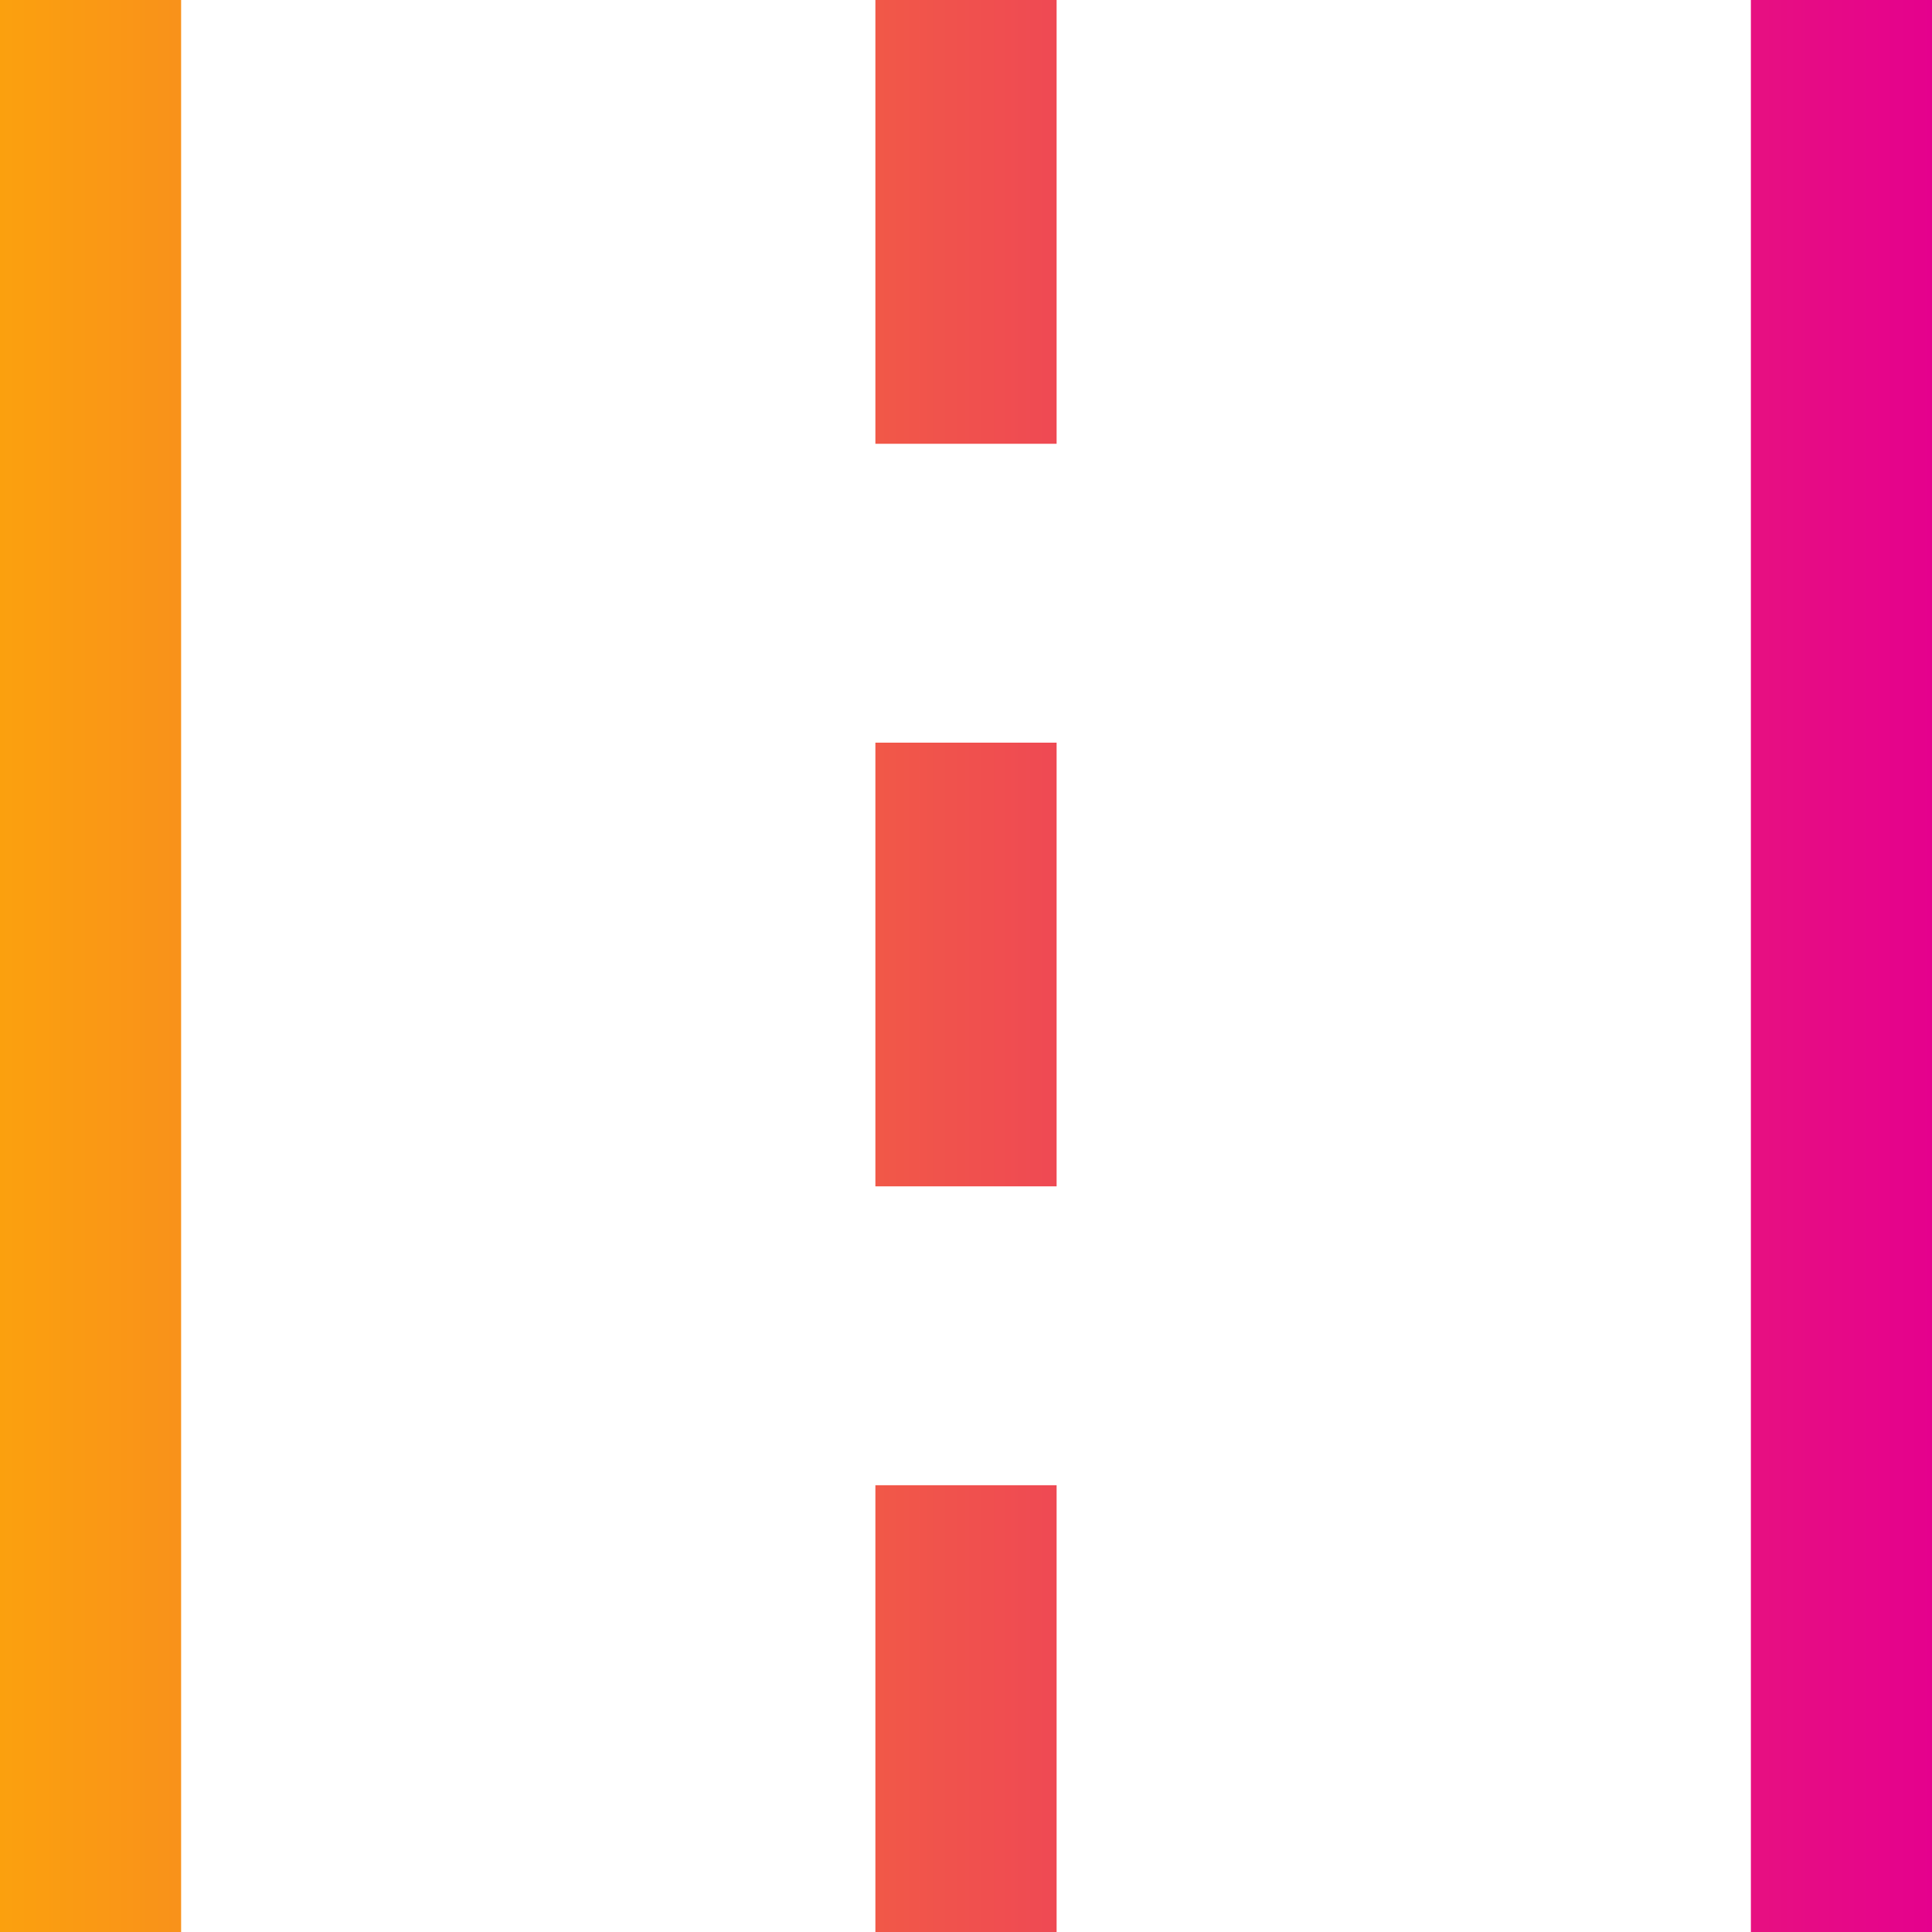 <?xml version="1.0" encoding="utf-8" ?>
<svg width="20" height="20" viewBox="0 0 20 20" fill="none" xmlns="http://www.w3.org/2000/svg">
<path d="M18.125 20V0H20V20H18.125ZM0 20V0H1.875V20H0ZM9.062 4.594V0H10.938V4.594H9.062ZM9.062 12.281V7.688H10.938V12.281H9.062ZM9.062 20V15.375H10.938V20H9.062Z" fill="url(#paint0_linear_104_446)"/>
<defs>
<linearGradient id="paint0_linear_104_446" x1="-0.811" y1="9.459" x2="20" y2="9.459" gradientUnits="userSpaceOnUse">
<stop stop-color="#FCA709"/>
<stop offset="1" stop-color="#E5018D"/>
</linearGradient>
</defs>
</svg>
